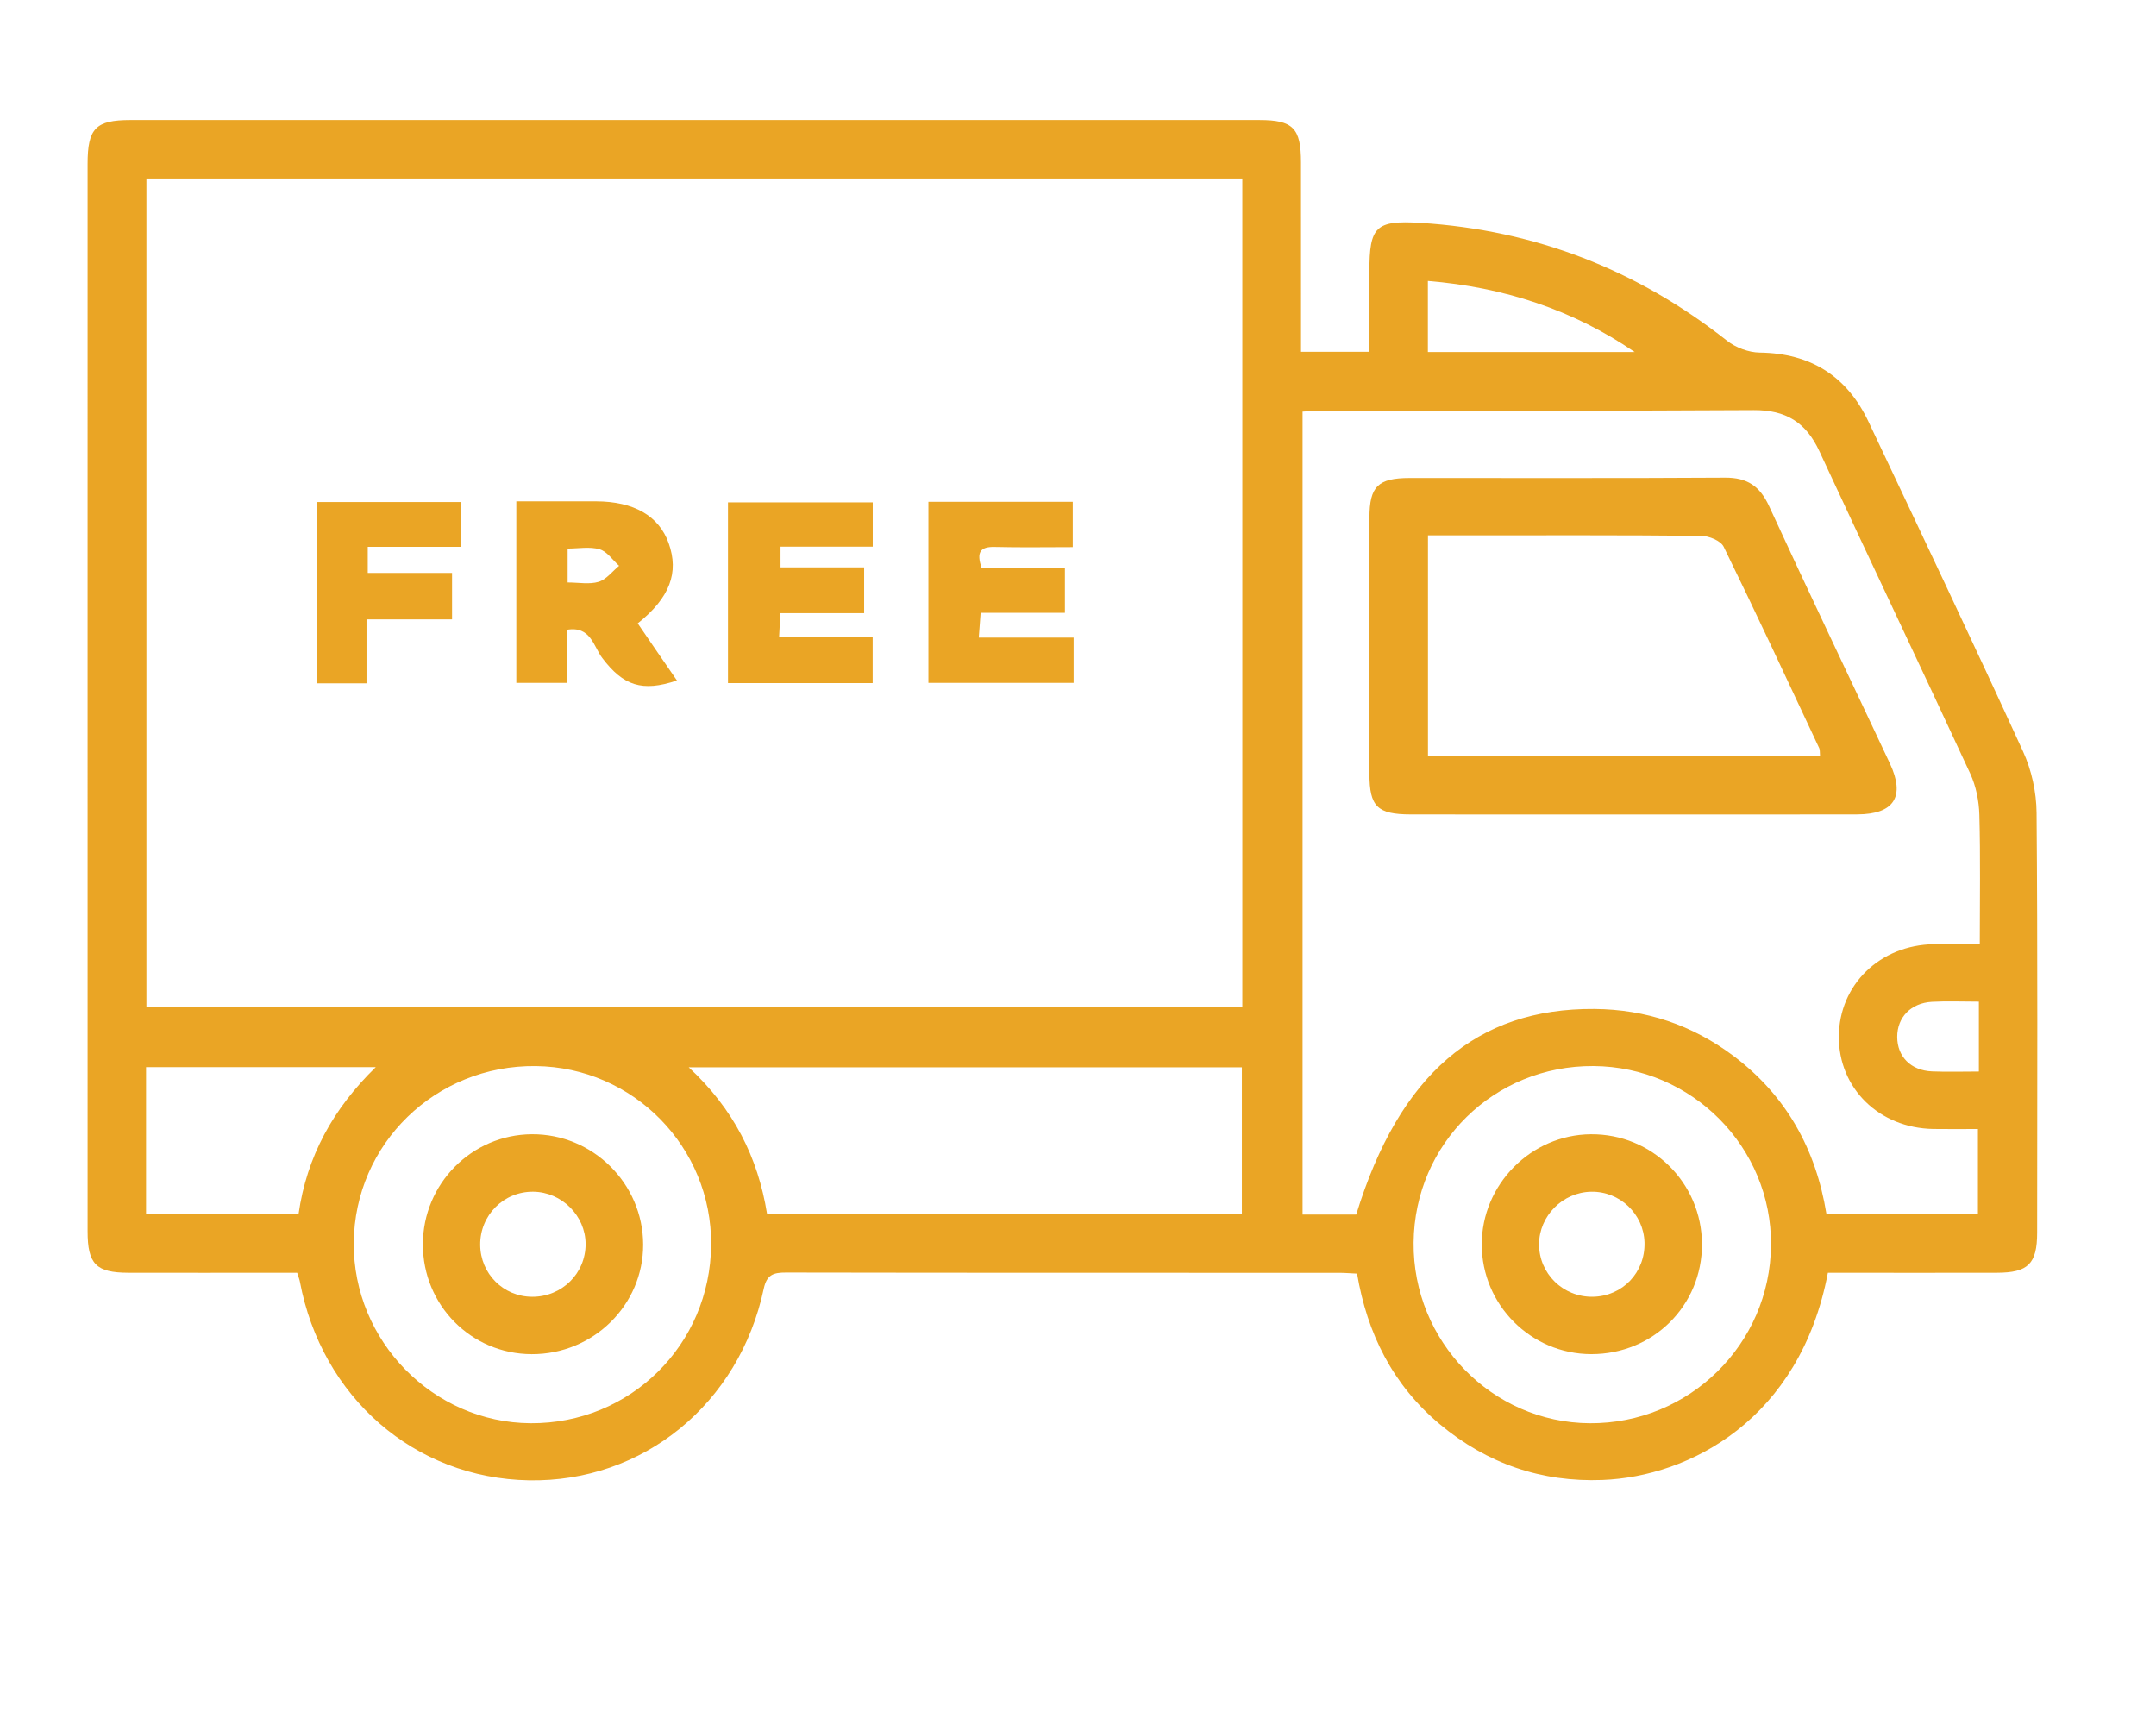 <?xml version="1.0" encoding="iso-8859-1"?>
<!-- Generator: Adobe Illustrator 22.1.0, SVG Export Plug-In . SVG Version: 6.00 Build 0)  -->
<svg version="1.1" id="Layer_1" xmlns="http://www.w3.org/2000/svg" xmlns:xlink="http://www.w3.org/1999/xlink" x="0px" y="0px"
	 viewBox="0 0 1280 1024" style="enable-background:new 0 0 1280 1024;" xml:space="preserve">
<g>
	<path style="fill:#EAA525;" d="M1085.2,755.545c-16.566,87.302-82.345,121.014-133.794,123.003
		c-36.3,1.403-68.611-9.712-96.547-33.049c-27.951-23.349-43.192-53.916-49.175-89.458c-4.182-0.195-7.392-0.476-10.602-0.477
		c-109.457-0.023-218.913,0.045-328.369-0.161c-7.466-0.014-11.493,1.176-13.285,9.608
		c-14.562,68.512-71.784,114.96-139.392,113.749c-67.855-1.216-123.103-49.198-136.034-118.119c-0.22-1.173-0.7-2.297-1.575-5.097
		c-3.913,0-8.242,0-12.571,0c-29.188,0-58.377,0.044-87.565-0.017c-19.258-0.04-24.272-5.118-24.276-24.61
		c-0.023-126.078-0.013-252.156-0.013-378.233c0-85.133-0.009-170.266,0.007-255.399c0.004-21.126,4.808-26.044,25.471-26.045
		c223.372-0.011,446.745-0.012,670.117,0.002c20.112,0.001,24.776,4.749,24.799,25.195c0.038,32.837,0.01,65.674,0.011,98.511
		c0,4.362,0,8.724,0,13.87c13.636,0,26.029,0,40.594,0c0-15.713-0.001-31.717,0-47.721c0.003-26.581,3.616-30.471,30.415-28.794
		c67.898,4.248,128.443,27.766,181.91,69.957c5.169,4.079,12.817,6.942,19.358,7.029c30.361,0.406,51.838,13.974,64.689,41.156
		c30.795,65.137,61.73,130.212,91.72,195.72c5.06,11.052,7.899,24.116,7.999,36.282c0.682,83.099,0.384,166.207,0.338,249.312
		c-0.01,18.464-5.339,23.723-23.916,23.766c-29.188,0.068-58.377,0.019-87.565,0.019
		C1093.602,755.545,1089.253,755.545,1085.2,755.545z M86.929,105.951c0,164.393,0,327.936,0,491.997c217.195,0,433.526,0,650.631,0
		c0-164.222,0-327.783,0-491.997C520.753,105.951,304.367,105.951,86.929,105.951z M805.17,721.003
		c25.579-83.164,71.52-122.578,141.358-122.055c30.602,0.229,58.189,9.531,82.561,27.823c31.269,23.468,49.003,55.276,55.257,93.844
		c30.447,0,60.172,0,89.936,0c0-17.177,0-33.469,0-50.411c-9.576,0-18.069,0.123-26.557-0.022
		c-32.12-0.547-56.176-24.155-56.017-54.875c0.159-30.73,24.362-54.296,56.388-54.805c8.762-0.139,17.529-0.021,27.283-0.021
		c0-26.69,0.441-51.748-0.251-76.776c-0.228-8.24-1.979-17.05-5.425-24.492c-29.583-63.895-59.948-127.429-89.53-191.324
		c-7.975-17.226-19.959-24.555-39.03-24.436c-85.108,0.527-170.221,0.218-255.332,0.257c-4.244,0.002-8.487,0.427-12.487,0.641
		c0,159.702,0,317.94,0,476.652C784.299,721.003,794.346,721.003,805.17,721.003z M455.409,720.685c94.943,0,188.366,0,281.883,0
		c0-29.673,0-58.537,0-87.104c-109.357,0-217.67,0-328.407,0C435.417,658.192,449.996,686.864,455.409,720.685z M422.183,738.998
		c0.466-58.006-46.093-105.477-104.111-106.15c-59.389-0.689-107.6,46.137-108.044,104.939
		c-0.44,58.205,47.12,106.72,104.973,107.081C374.183,845.238,421.706,798.296,422.183,738.998z M945.971,632.831
		c-58.925-0.348-106.154,46.011-106.725,104.76c-0.569,58.578,46.488,106.881,104.513,107.279
		c59.014,0.405,107.165-46.859,107.672-105.688C1051.932,681.023,1004.487,633.177,945.971,632.831z M86.712,633.463
		c0,29.354,0,57.919,0,87.251c30.388,0,60.131,0,90.528,0c4.881-34.193,20.514-62.578,45.881-87.251
		C176.128,633.463,131.723,633.463,86.712,633.463z M970.483,208.947c-36.813-25.184-77.801-38.462-122.763-42.182
		c0,14.417,0,27.965,0,42.182C889.068,208.947,929.776,208.947,970.483,208.947z M1174.843,594.598
		c-10.179,0-19.029-0.396-27.829,0.095c-12.537,0.699-20.657,9.21-20.651,20.8c0.006,11.743,8.05,19.984,20.688,20.519
		c9.094,0.385,18.217,0.075,27.792,0.075C1174.843,621.673,1174.843,608.942,1174.843,594.598z"/>
	<path style="fill:#EAA525;" d="M306.536,297.6c16.561,0,31.936-0.034,47.311,0.008c22.524,0.062,37.358,8.626,43.132,24.822
		c6.266,17.577,0.682,32.438-18.363,47.633c3.815,5.573,7.663,11.209,11.527,16.834c3.875,5.641,7.766,11.271,11.747,17.047
		c-20.736,7.013-31.866,3.048-44.287-13.273c-5.213-6.851-6.872-19.304-21.083-16.806c0,10.378,0,20.441,0,31.515
		c-10.194,0-19.614,0-29.983,0C306.536,369.863,306.536,334.458,306.536,297.6z M337.005,345.77c6.598,0,12.948,1.269,18.406-0.391
		c4.587-1.395,8.135-6.203,12.143-9.5c-3.819-3.41-7.143-8.515-11.579-9.811c-5.844-1.706-12.561-0.419-18.97-0.419
		C337.005,332.883,337.005,338.789,337.005,345.77z"/>
	<path style="fill:#EAA525;" d="M432.2,405.514c0-35.939,0-71.302,0-107.301c28.812,0,56.958,0,85.936,0c0,8.422,0,16.663,0,26.304
		c-18.035,0-36.021,0-54.739,0c0,4.692,0,8.007,0,12.293c16.58,0,32.648,0,49.637,0c0,9.182,0,17.444,0,27.177
		c-15.993,0-32.343,0-49.741,0c-0.276,5.192-0.478,8.992-0.762,14.337c18.778,0,36.756,0,55.566,0c0,9.715,0,17.987,0,27.189
		C489.765,405.514,461.328,405.514,432.2,405.514z"/>
	<path style="fill:#EAA525;" d="M551.184,297.897c28.928,0,56.805,0,85.696,0c0,8.399,0,16.626,0,26.894
		c-15.208,0-30.806,0.275-46.389-0.109c-8.626-0.212-10.845,3.237-7.758,12.306c16.052,0,32.449,0,49.486,0
		c0,9.318,0,17.269,0,26.788c-16.194,0-32.519,0-50.025,0c-0.395,5.241-0.68,9.027-1.109,14.719c19.166,0,37.516,0,56.301,0
		c0,9.837,0,17.838,0,26.881c-28.573,0-57.005,0-86.202,0C551.184,369.862,551.184,334.467,551.184,297.897z"/>
	<path style="fill:#EAA525;" d="M188.117,298.012c29.026,0,56.883,0,85.576,0c0,8.706,0,16.985,0,26.581c-18.481,0-36.526,0-55.36,0
		c0,5.531,0,9.767,0,15.513c16.369,0,32.765,0,50.047,0c0,9.716,0,17.951,0,27.589c-16.717,0-33.128,0-50.792,0
		c0,13.307,0,25.279,0,37.959c-10.392,0-19.483,0-29.47,0C188.117,369.838,188.117,334.443,188.117,298.012z"/>
	<path style="fill:#EAA525;" d="M968.882,483.487c-43.762,0.001-87.523,0.05-131.284-0.02c-19.928-0.032-24.565-4.639-24.577-24.125
		c-0.031-50.65-0.037-101.3,0.003-151.95c0.015-18.635,5.031-23.63,23.921-23.645c62.401-0.052,124.803,0.201,187.201-0.199
		c13.152-0.084,20.661,4.976,26.158,16.925c23.502,51.087,47.797,101.81,71.697,152.714c9.252,19.705,2.549,30.201-19.404,30.262
		C1058.026,483.572,1013.454,483.485,968.882,483.487z M847.772,448.547c78.098,0,155.279,0,232.752,0
		c-0.189-2.069,0.02-3.385-0.448-4.384c-18.753-39.95-37.346-79.979-56.75-119.611c-1.752-3.578-8.765-6.431-13.366-6.477
		c-47.033-0.47-94.073-0.288-141.11-0.288c-6.798,0-13.596,0-21.077,0C847.772,361.887,847.772,404.674,847.772,448.547z"/>
	<path style="fill:#EAA525;" d="M315.613,803.863c-35.938-0.147-64.578-29.072-64.553-65.198
		c0.024-35.882,28.943-65.107,64.676-65.359c36.194-0.255,65.988,29.239,66.105,65.441
		C381.956,774.734,352.178,804.012,315.613,803.863z M315.903,769.798c17.678,0.091,31.842-13.898,31.769-31.378
		c-0.07-16.739-14.176-30.814-31.066-30.998c-17.523-0.191-31.634,13.925-31.511,31.523
		C285.215,756.1,298.804,769.709,315.903,769.798z"/>
	<path style="fill:#EAA525;" d="M944.669,803.846c-35.799-0.092-64.902-29.23-64.959-65.037
		c-0.057-35.612,29.184-65.188,64.748-65.49c36.379-0.309,65.889,28.882,65.99,65.276
		C1010.548,775.035,981.41,803.94,944.669,803.846z M944.672,707.43c-16.924,0.304-30.891,14.358-30.941,31.136
		c-0.053,17.485,14.243,31.485,31.883,31.222c17.649-0.263,31.192-14.46,30.718-32.199
		C975.879,720.648,961.682,707.125,944.672,707.43z"/>
</g>
</svg>
